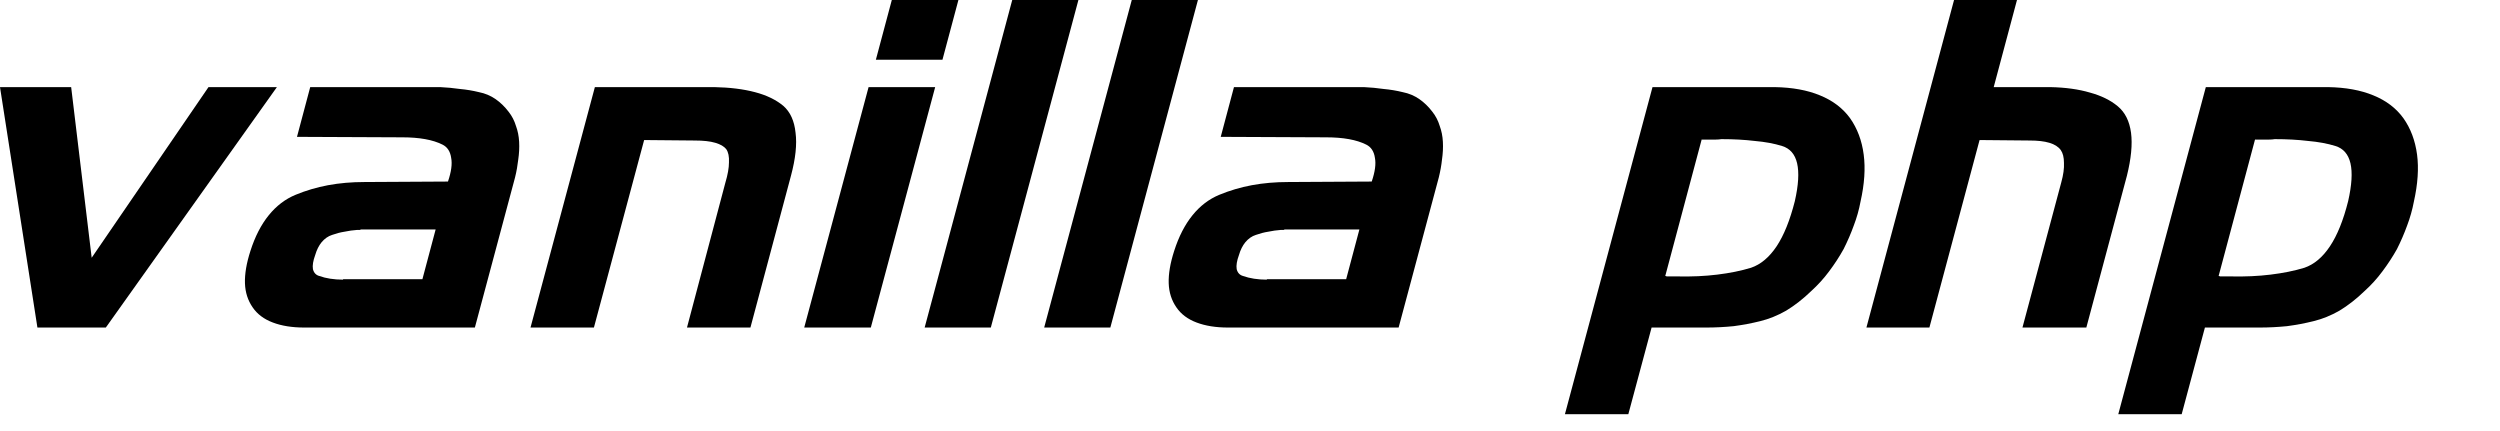 <svg width="58" height="10" viewBox="0 0 58 10" fill="none" xmlns="http://www.w3.org/2000/svg">
<g clip-path="url(#clip0_203_5)">
<path d="M0 2.021H1.651L2.127 5.98L4.837 2.021H6.424L2.455 7.599H0.868L0 2.021Z" fill="black"/>
<path d="M7.197 2.021H10.213C10.368 2.028 10.52 2.043 10.668 2.064C10.823 2.078 10.971 2.103 11.113 2.138C11.254 2.166 11.381 2.219 11.493 2.297C11.606 2.374 11.709 2.473 11.8 2.593C11.878 2.692 11.934 2.801 11.97 2.921C12.012 3.034 12.037 3.157 12.044 3.291C12.051 3.425 12.044 3.563 12.023 3.704C12.008 3.838 11.984 3.976 11.949 4.117L11.017 7.599H7.059C6.777 7.599 6.533 7.56 6.329 7.482C6.124 7.405 5.969 7.288 5.863 7.133C5.75 6.971 5.69 6.784 5.683 6.572C5.676 6.353 5.719 6.103 5.81 5.821C5.916 5.489 6.057 5.214 6.234 4.995C6.41 4.777 6.618 4.618 6.858 4.519C7.098 4.42 7.348 4.346 7.609 4.297C7.878 4.247 8.16 4.223 8.456 4.223L10.393 4.212C10.47 3.986 10.495 3.803 10.467 3.662C10.446 3.514 10.379 3.411 10.266 3.355C10.153 3.298 10.019 3.256 9.864 3.228C9.708 3.2 9.532 3.186 9.334 3.186L6.89 3.175L7.197 2.021V2.021ZM7.959 6.477H9.8L10.107 5.323H8.371C8.364 5.33 8.357 5.334 8.35 5.334C8.343 5.334 8.336 5.334 8.329 5.334C8.322 5.334 8.315 5.334 8.308 5.334C8.301 5.334 8.294 5.334 8.287 5.334C8.188 5.341 8.089 5.355 7.99 5.376C7.899 5.39 7.803 5.415 7.705 5.45C7.613 5.479 7.532 5.535 7.461 5.62C7.398 5.697 7.348 5.796 7.313 5.916C7.264 6.05 7.246 6.159 7.26 6.244C7.281 6.329 7.331 6.382 7.408 6.403C7.486 6.431 7.571 6.452 7.662 6.466C7.754 6.48 7.853 6.488 7.959 6.488V6.477L7.959 6.477Z" fill="black"/>
<path d="M13.801 2.021H16.573C16.933 2.028 17.247 2.067 17.515 2.138C17.783 2.208 18.002 2.314 18.172 2.455C18.334 2.596 18.429 2.805 18.457 3.08C18.492 3.348 18.457 3.679 18.351 4.075L17.41 7.599H15.938L16.827 4.244C16.884 4.053 16.912 3.895 16.912 3.768C16.919 3.634 16.898 3.531 16.849 3.461C16.799 3.397 16.715 3.348 16.595 3.313C16.475 3.277 16.316 3.26 16.118 3.26L14.944 3.249L13.779 7.599H12.308L13.801 2.021H13.801Z" fill="black"/>
<path d="M20.203 7.599H18.658L20.151 2.021H21.696L20.203 7.599ZM21.865 1.386H20.32L20.69 0H22.235L21.865 1.386Z" fill="black"/>
<path d="M22.987 7.599H21.452L23.484 0H25.019L22.987 7.599Z" fill="black"/>
<path d="M25.76 7.599H24.225L26.257 0H27.792L25.76 7.599Z" fill="black"/>
<path d="M28.628 2.021H31.644C31.799 2.028 31.951 2.043 32.099 2.064C32.254 2.078 32.402 2.103 32.544 2.138C32.685 2.166 32.812 2.219 32.925 2.297C33.037 2.374 33.14 2.473 33.231 2.593C33.309 2.692 33.365 2.801 33.401 2.921C33.443 3.034 33.468 3.157 33.475 3.291C33.482 3.425 33.475 3.563 33.454 3.704C33.44 3.838 33.415 3.976 33.38 4.117L32.448 7.599H28.49C28.208 7.599 27.965 7.56 27.76 7.482C27.555 7.405 27.4 7.288 27.294 7.133C27.181 6.971 27.121 6.784 27.114 6.572C27.107 6.353 27.15 6.103 27.241 5.821C27.347 5.489 27.488 5.214 27.665 4.995C27.841 4.777 28.049 4.618 28.289 4.519C28.529 4.42 28.779 4.346 29.04 4.297C29.309 4.247 29.591 4.223 29.887 4.223L31.824 4.212C31.901 3.986 31.926 3.803 31.898 3.662C31.877 3.514 31.81 3.411 31.697 3.355C31.584 3.298 31.45 3.256 31.295 3.228C31.14 3.2 30.963 3.186 30.765 3.186L28.321 3.175L28.628 2.021L28.628 2.021ZM29.39 6.477H31.231L31.538 5.323H29.802C29.795 5.33 29.788 5.334 29.781 5.334C29.774 5.334 29.767 5.334 29.76 5.334C29.753 5.334 29.746 5.334 29.739 5.334C29.732 5.334 29.725 5.334 29.718 5.334C29.619 5.341 29.52 5.355 29.421 5.376C29.33 5.39 29.235 5.415 29.136 5.45C29.044 5.479 28.963 5.535 28.892 5.62C28.829 5.697 28.779 5.796 28.744 5.916C28.695 6.05 28.677 6.159 28.691 6.244C28.712 6.329 28.762 6.382 28.839 6.403C28.917 6.431 29.002 6.452 29.093 6.466C29.185 6.48 29.284 6.488 29.39 6.488V6.477L29.39 6.477Z" fill="black"/>
<path d="M38.338 2.021H41.174C41.584 2.028 41.933 2.092 42.222 2.212C42.518 2.332 42.751 2.508 42.921 2.741C43.09 2.981 43.196 3.263 43.238 3.588C43.28 3.905 43.256 4.269 43.164 4.678C43.129 4.868 43.076 5.055 43.005 5.239C42.942 5.415 42.864 5.595 42.772 5.778C42.674 5.955 42.561 6.128 42.434 6.297C42.314 6.459 42.176 6.611 42.021 6.752C41.831 6.936 41.636 7.087 41.439 7.207C41.241 7.32 41.04 7.401 40.836 7.451C40.638 7.5 40.434 7.539 40.222 7.567C40.01 7.588 39.798 7.599 39.587 7.599H38.317L37.777 9.61H36.306L38.338 2.021V2.021ZM39.481 3.228L38.634 6.403C38.648 6.403 38.659 6.406 38.666 6.413C38.68 6.413 38.694 6.413 38.708 6.413C38.715 6.413 38.726 6.413 38.74 6.413C38.754 6.413 38.765 6.413 38.772 6.413C38.793 6.413 38.814 6.413 38.835 6.413C38.864 6.413 38.892 6.413 38.92 6.413C39.252 6.42 39.559 6.406 39.841 6.371C40.13 6.336 40.391 6.283 40.624 6.212C40.85 6.135 41.047 5.969 41.217 5.715C41.386 5.461 41.527 5.112 41.64 4.667C41.725 4.293 41.742 4 41.693 3.789C41.644 3.577 41.527 3.443 41.344 3.387C41.16 3.33 40.949 3.291 40.709 3.27C40.476 3.242 40.218 3.228 39.936 3.228C39.894 3.235 39.851 3.238 39.809 3.238C39.774 3.238 39.739 3.238 39.703 3.238C39.668 3.238 39.629 3.238 39.587 3.238C39.552 3.238 39.516 3.238 39.481 3.238V3.228V3.228Z" fill="black"/>
<path d="M45.334 0H46.794L46.254 2.021H47.567C47.919 2.028 48.226 2.071 48.487 2.148C48.748 2.219 48.964 2.325 49.133 2.466C49.302 2.607 49.404 2.812 49.44 3.08C49.475 3.348 49.443 3.679 49.345 4.075L48.403 7.599H46.921L47.821 4.233C47.87 4.057 47.891 3.905 47.884 3.778C47.884 3.651 47.859 3.552 47.81 3.482C47.754 3.404 47.665 3.348 47.545 3.313C47.425 3.277 47.274 3.26 47.09 3.26L45.926 3.249L44.762 7.599H43.301L45.334 0V0Z" fill="black"/>
<path d="M51.175 2.021H54.012C54.421 2.028 54.77 2.092 55.06 2.212C55.356 2.332 55.589 2.508 55.758 2.741C55.928 2.981 56.033 3.263 56.076 3.588C56.118 3.905 56.093 4.269 56.002 4.678C55.966 4.868 55.913 5.055 55.843 5.239C55.779 5.415 55.702 5.595 55.61 5.778C55.511 5.955 55.398 6.128 55.271 6.297C55.151 6.459 55.014 6.611 54.858 6.752C54.668 6.936 54.474 7.087 54.276 7.207C54.079 7.32 53.878 7.401 53.673 7.451C53.476 7.5 53.271 7.539 53.059 7.567C52.848 7.588 52.636 7.599 52.424 7.599H51.154L50.615 9.61H49.144L51.175 2.021V2.021ZM52.319 3.228L51.472 6.403C51.486 6.403 51.497 6.406 51.504 6.413C51.518 6.413 51.532 6.413 51.546 6.413C51.553 6.413 51.564 6.413 51.578 6.413C51.592 6.413 51.602 6.413 51.609 6.413C51.631 6.413 51.652 6.413 51.673 6.413C51.701 6.413 51.729 6.413 51.758 6.413C52.089 6.42 52.396 6.406 52.678 6.371C52.968 6.336 53.229 6.283 53.462 6.212C53.687 6.135 53.885 5.969 54.054 5.715C54.224 5.461 54.365 5.112 54.477 4.667C54.562 4.293 54.58 4 54.531 3.789C54.481 3.577 54.365 3.443 54.181 3.387C53.998 3.33 53.786 3.291 53.546 3.27C53.313 3.242 53.056 3.228 52.774 3.228C52.731 3.235 52.689 3.238 52.647 3.238C52.611 3.238 52.576 3.238 52.541 3.238C52.505 3.238 52.467 3.238 52.424 3.238C52.389 3.238 52.354 3.238 52.319 3.238V3.228H52.319Z" fill="black"/>
</g>
<defs>
<clipPath id="clip0_203_5">
<rect width="57.096" height="9.61" fill="white"/>
</clipPath>
</defs>
</svg>
